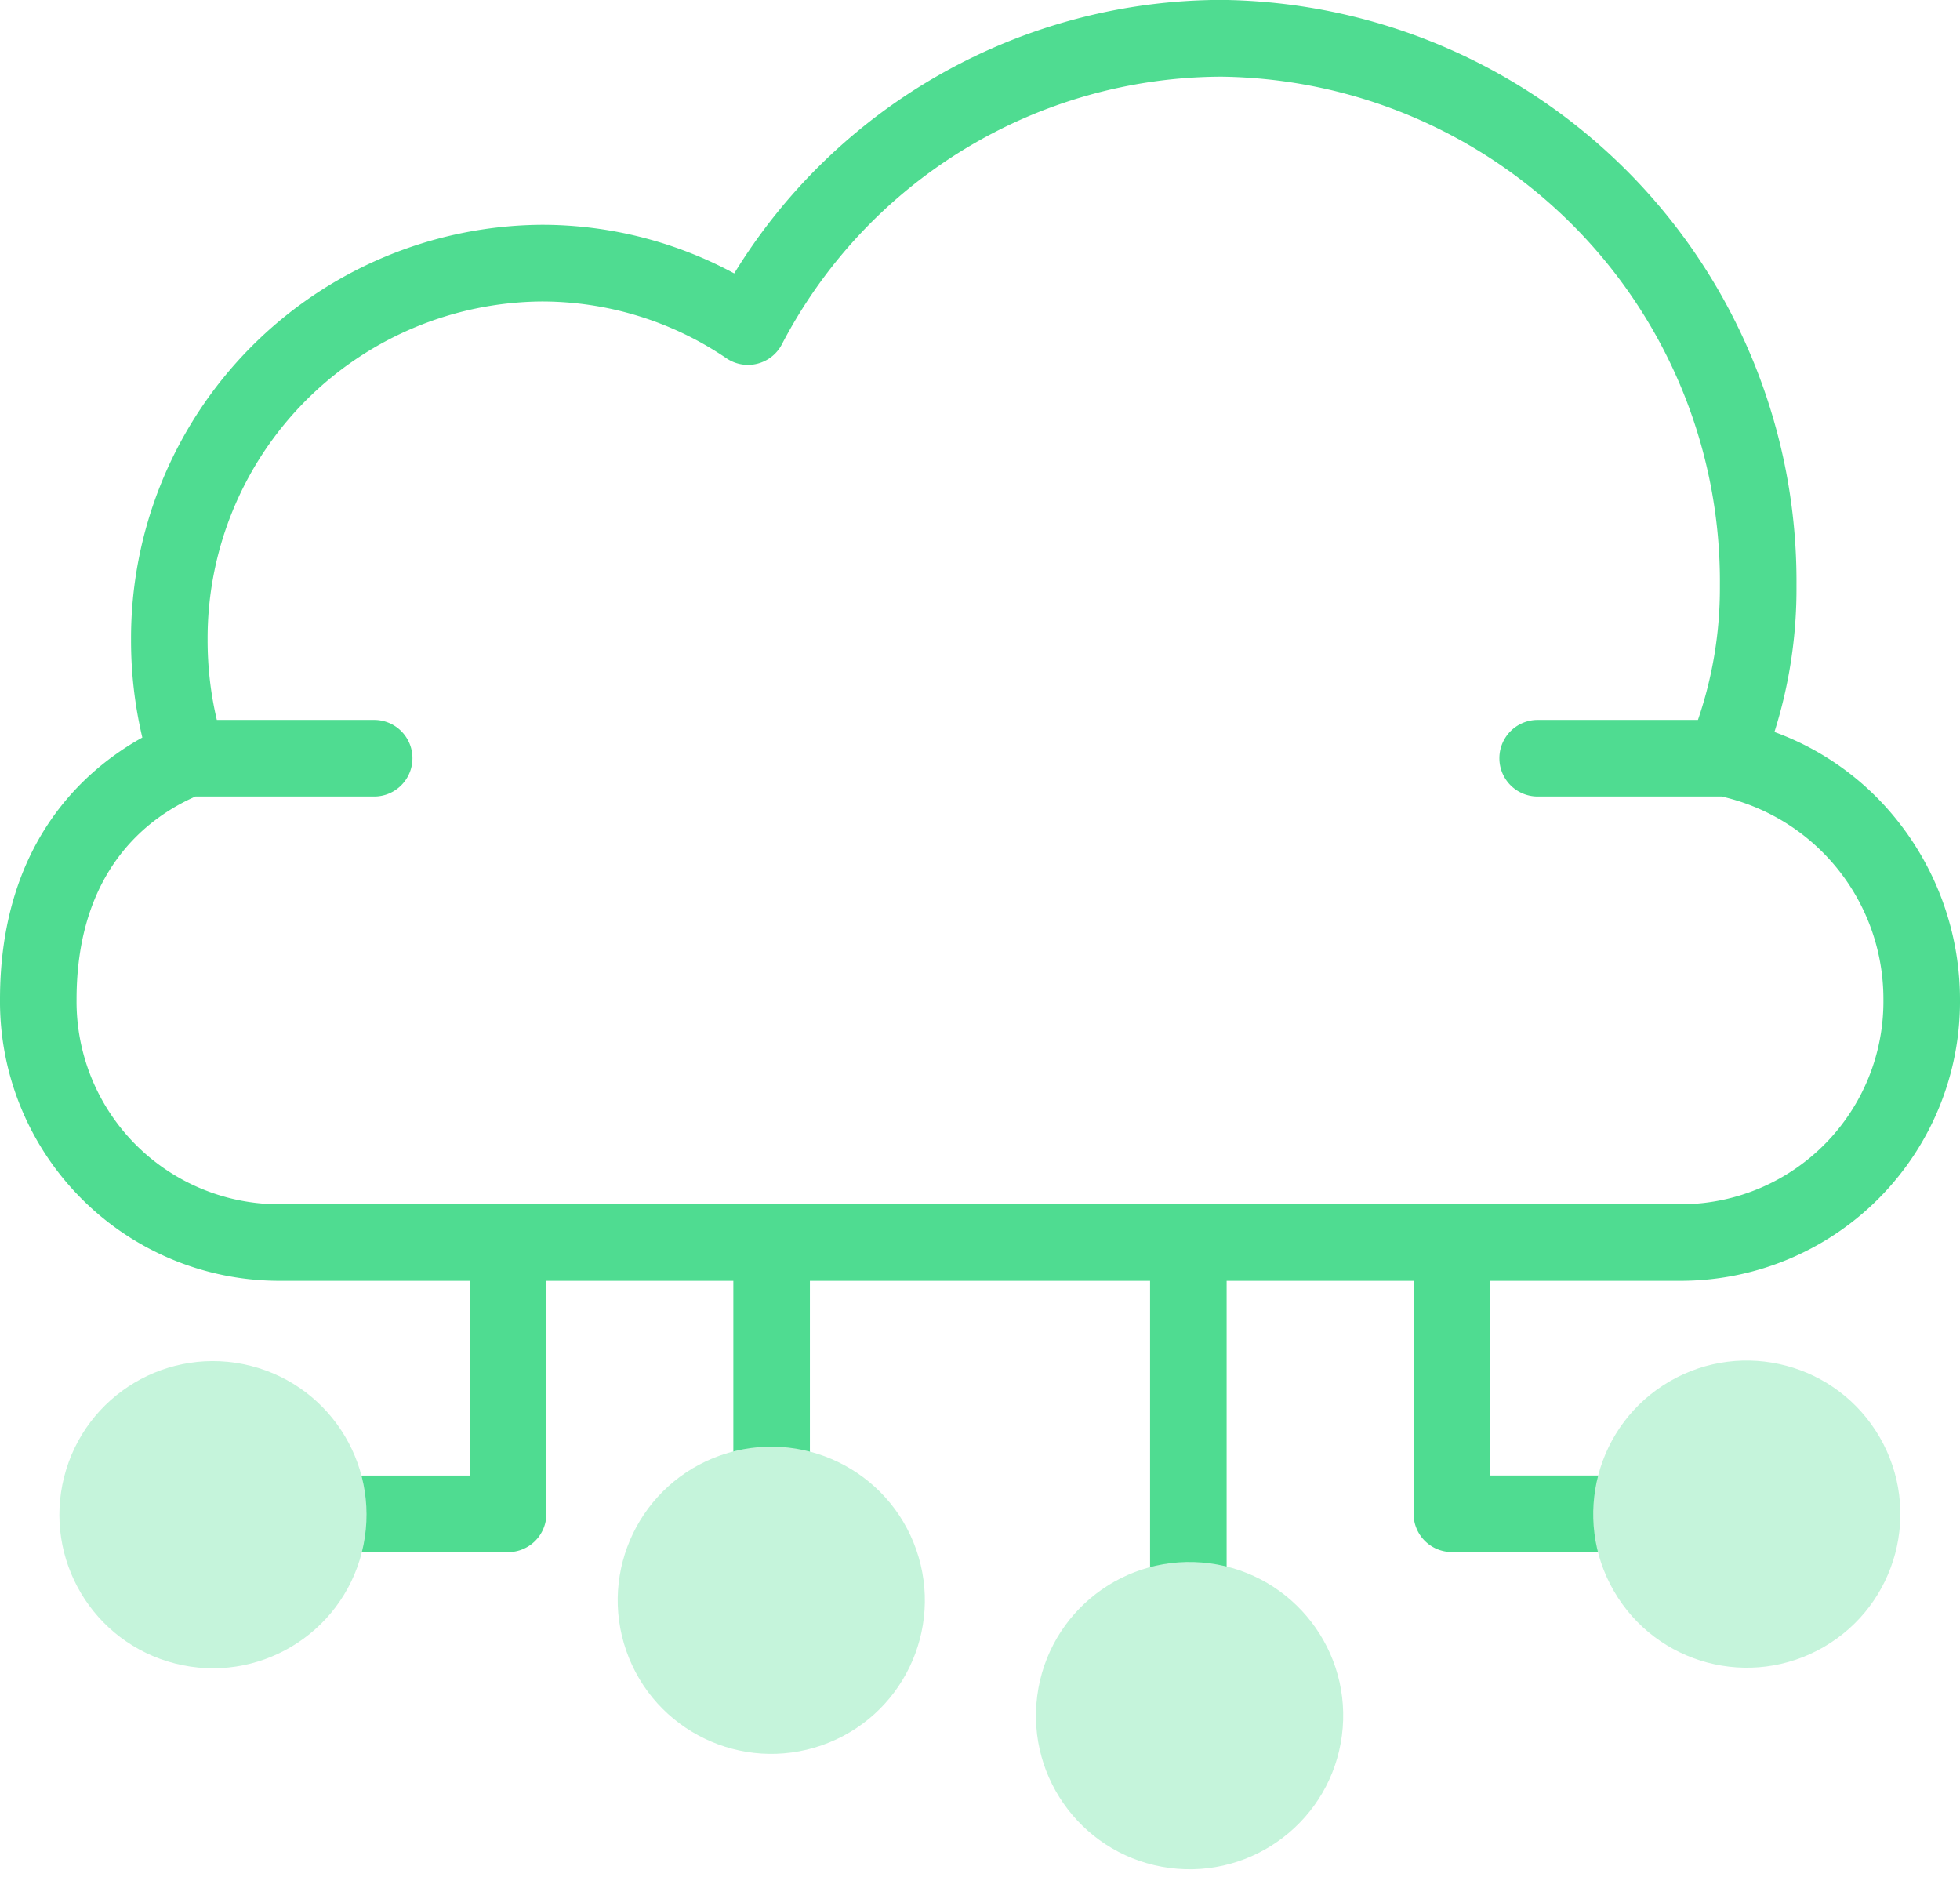 <svg xmlns="http://www.w3.org/2000/svg" width="65" height="62.605" viewBox="0 0 65 62.605">
  <g id="cloud-computing" transform="translate(0 -11.903)">
    <g id="Group_6429" data-name="Group 6429" transform="translate(0 11.903)">
      <path id="Path_8206" data-name="Path 8206" d="M55.82,54.376A9.265,9.265,0,0,0,65,45.049a9.536,9.536,0,0,0-2.16-6.037,9.239,9.239,0,0,0-3.994-2.835,15.742,15.742,0,0,0,.731-4.848A19.278,19.278,0,0,0,40.495,11.9,18.991,18.991,0,0,0,24.349,20.97a13.417,13.417,0,0,0-6.395-1.613A13.712,13.712,0,0,0,4.346,33.139a13.981,13.981,0,0,0,.374,3.222C2.786,37.435,0,39.879,0,45.049a9.265,9.265,0,0,0,9.18,9.327h6.4v6.458H9.937a1.27,1.27,0,0,0,0,2.539H16.85a1.27,1.27,0,0,0,1.27-1.27V54.376h6.2v6.782a1.27,1.27,0,0,0,2.539,0V54.376H38.14V64.967a1.27,1.27,0,0,0,2.539,0V54.376h6.2V62.1a1.27,1.27,0,0,0,1.27,1.27h6.912a1.27,1.27,0,0,0,0-2.539H49.42V54.376ZM2.539,45.049c0-4.292,2.377-6.044,3.944-6.733h5.961a1.27,1.27,0,0,0,0-2.539H7.191a11.448,11.448,0,0,1-.306-2.637A11.17,11.17,0,0,1,17.955,21.9a10.9,10.9,0,0,1,6.137,1.884,1.269,1.269,0,0,0,1.835-.458,16.492,16.492,0,0,1,14.569-8.88A16.736,16.736,0,0,1,57.037,31.329a13.454,13.454,0,0,1-.728,4.448h-5.35a1.27,1.27,0,0,0,0,2.539h6.134a6.884,6.884,0,0,1,5.367,6.733,6.723,6.723,0,0,1-6.641,6.788H9.18a6.723,6.723,0,0,1-6.641-6.788Z" transform="translate(0 -11.903)" fill="#4fdc91"/>
    </g>
    <g id="Group_6434" data-name="Group 6434" transform="translate(0.874 55.153)">
      <g id="Group_6430" data-name="Group 6430" transform="translate(50.095)">
        <circle id="Ellipse_2175" data-name="Ellipse 2175" cx="5.092" cy="5.092" r="5.092" transform="translate(0 5.112) rotate(-30.129)" fill="#c5f4db"/>
      </g>
      <g id="Group_6431" data-name="Group 6431" transform="translate(0 0.794)">
        <circle id="Ellipse_2176" data-name="Ellipse 2176" cx="5.092" cy="5.092" r="5.092" transform="translate(0 9.867) rotate(-75.755)" fill="#c5f4db"/>
      </g>
      <g id="Group_6432" data-name="Group 6432" transform="translate(18.22 3.334)">
        <circle id="Ellipse_2177" data-name="Ellipse 2177" cx="5.092" cy="5.092" r="5.092" transform="translate(0 3.35) rotate(-19.214)" fill="#c5f4db"/>
      </g>
      <g id="Group_6433" data-name="Group 6433" transform="translate(32.863 7.929)">
        <circle id="Ellipse_2178" data-name="Ellipse 2178" cx="5.092" cy="5.092" r="5.092" transform="matrix(0.13, -0.992, 0.992, 0.13, 0, 10.102)" fill="#c5f4db"/>
      </g>
    </g>
  </g>
</svg>
